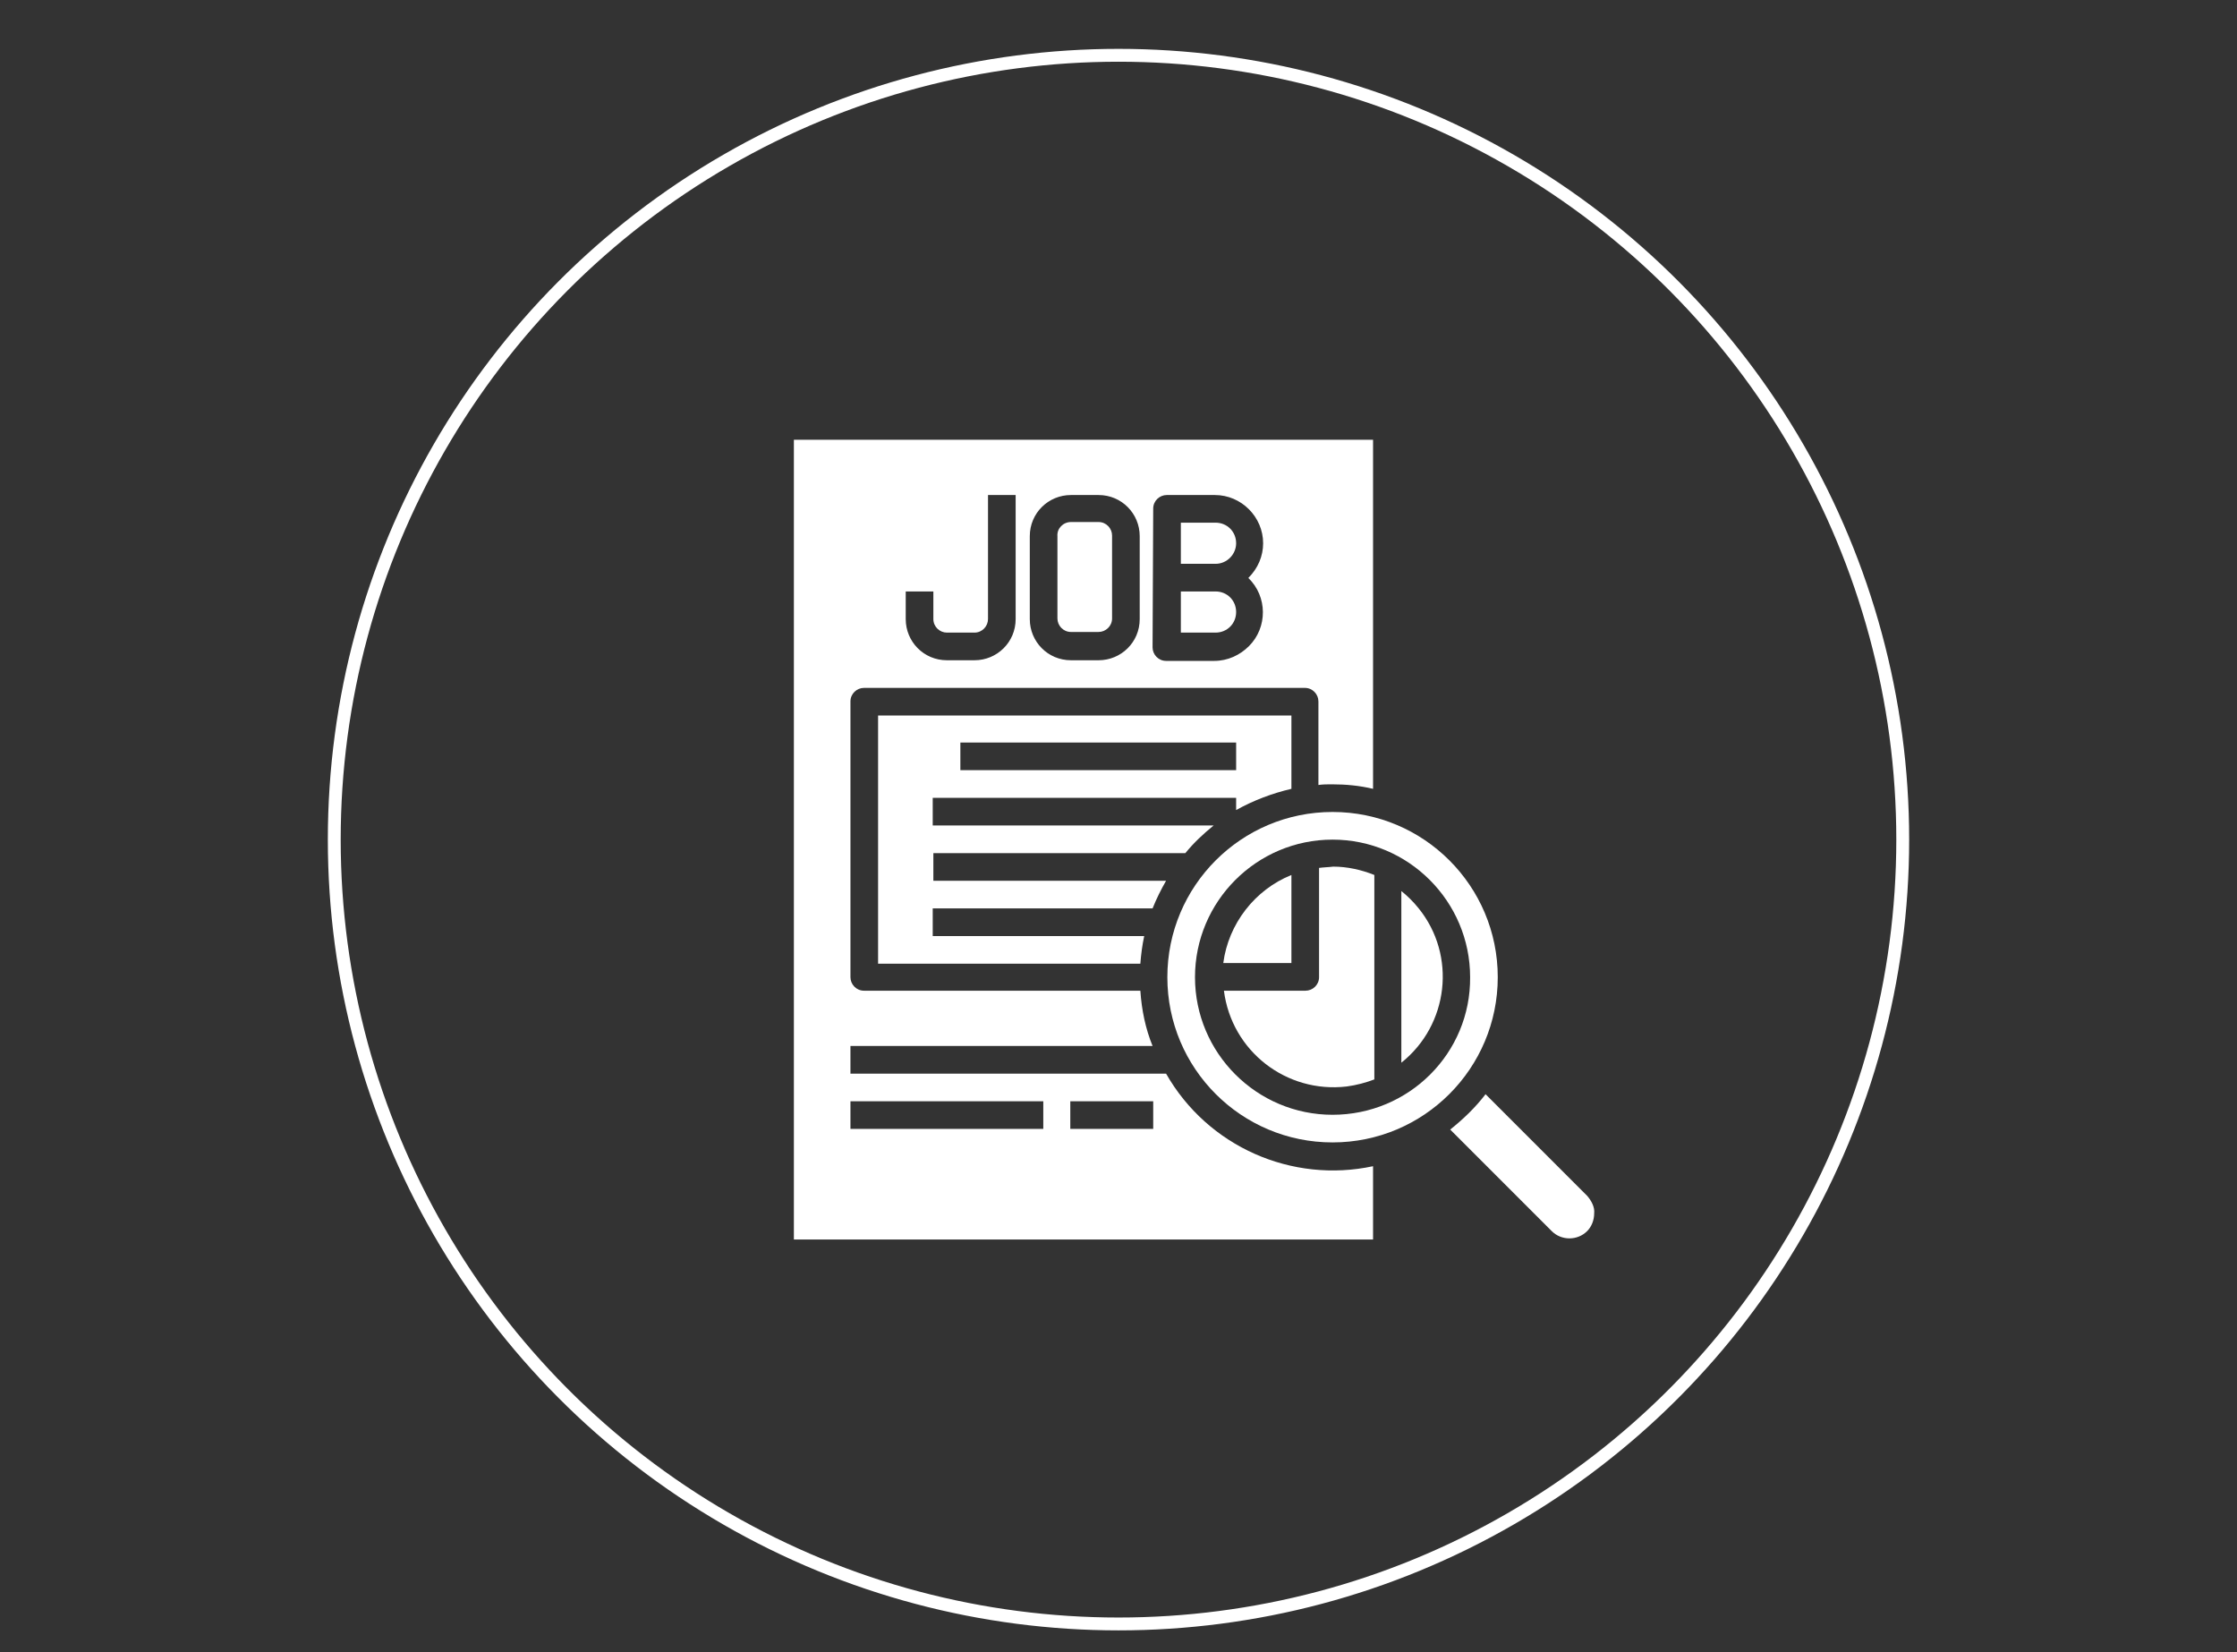 <?xml version="1.0" encoding="UTF-8"?>
<svg xmlns="http://www.w3.org/2000/svg" xmlns:xlink="http://www.w3.org/1999/xlink" version="1.1" id="Ebene_1" x="0px" y="0px" viewBox="0 0 348 257" xml:space="preserve">
<rect x="0" y="0" width="348" height="257" fill="#333333" stroke="none"/>
<circle fill="none" stroke="#FFFFFF" stroke-width="2" stroke-miterlimit="10" cx="174" cy="130.6" r="122"></circle>
<g>
	<path fill="#FFFFFF" d="M200.9,136.1c-5.7,2.3-9.8,7.6-10.6,13.7h10.6V136.1z"></path>
	<path fill="#FFFFFF" d="M200.9,122.7v-11.4h-64.3v38.6h40.8c0.1-1.4,0.3-2.9,0.6-4.3h-32.9v-4.3h34.2c0.6-1.5,1.3-2.9,2.1-4.3   h-36.2v-4.3h39.2c1.3-1.6,2.8-3,4.4-4.3h-43.7v-4.3h47.2v1.9C195,124.5,197.9,123.4,200.9,122.7z M149.4,119.8v-4.3h42.9v4.3H149.4   z"></path>
	<path fill="#FFFFFF" d="M192.3,84.5c0-1.8-1.4-3.2-3.2-3.2h-5.4v6.4h5.4C190.9,87.7,192.3,86.2,192.3,84.5z"></path>
	<path fill="#FFFFFF" d="M192.3,95.2c0-1.8-1.4-3.2-3.2-3.2h-5.4v6.4h5.4C190.9,98.4,192.3,97,192.3,95.2z"></path>
	<path fill="#FFFFFF" d="M181.4,167h-49.1v-4.3h47c-1.1-2.7-1.7-5.6-1.9-8.6h-43c-1.2,0-2.1-1-2.1-2.1v-42.9c0-1.2,1-2.1,2.1-2.1   H203c1.2,0,2.1,1,2.1,2.1v13c0.7-0.1,1.4-0.1,2.1-0.1c2.2,0,4.3,0.2,6.4,0.7V68.4h-90.1v124.4h90.1v-11.4   C201,184.1,187.9,178.4,181.4,167z M179.4,79.1c0-1.2,1-2.1,2.1-2.1h7.5c4.1,0,7.5,3.4,7.5,7.5c0,2-0.8,3.9-2.3,5.4   c3,2.9,3,7.7,0.1,10.6c-1.4,1.4-3.3,2.3-5.4,2.3h-7.5c-1.2,0-2.1-1-2.1-2.1L179.4,79.1L179.4,79.1z M160.2,83.4   c0-3.6,2.9-6.4,6.4-6.4h4.3c3.6,0,6.4,2.9,6.4,6.4v12.9c0,3.6-2.9,6.4-6.4,6.4h-4.3c-3.6,0-6.4-2.9-6.4-6.4V83.4z M140.9,92h4.3   v4.3c0,1.2,1,2.1,2.1,2.1h4.3c1.2,0,2.1-1,2.1-2.1V77h4.3v19.3c0,3.6-2.9,6.4-6.4,6.4h-4.3c-3.6,0-6.4-2.9-6.4-6.4V92z    M162.3,175.6h-30v-4.3h30V175.6z M179.4,175.6h-12.9v-4.3h12.9V175.6z"></path>
	<path fill="#FFFFFF" d="M205.2,135v17c0,1.2-1,2.1-2.1,2.1h-12.7c1.2,9.4,9.7,16,19.1,14.9c1.5-0.2,3-0.6,4.3-1.1v-31.8   c-2-0.8-4.2-1.3-6.4-1.3C206.6,134.9,205.9,134.9,205.2,135z"></path>
	<path fill="#FFFFFF" d="M207.3,126.3c-14.2,0-25.7,11.5-25.7,25.7c0,14.2,11.5,25.7,25.7,25.7c14.2,0,25.7-11.5,25.7-25.7   C233,137.8,221.5,126.3,207.3,126.3z M207.3,173.4c-11.8,0-21.4-9.6-21.4-21.4c0-11.8,9.6-21.4,21.4-21.4   c11.8,0,21.4,9.6,21.4,21.4C228.8,163.8,219.2,173.4,207.3,173.4z"></path>
	<path fill="#FFFFFF" d="M246.9,186l-15.8-15.8c-1.6,2.1-3.5,3.9-5.5,5.5l15.8,15.8c1.5,1.5,4,1.5,5.5,0c0.7-0.7,1.1-1.7,1.1-2.8   C248.1,187.8,247.6,186.8,246.9,186z"></path>
	<path fill="#FFFFFF" d="M166.6,81.2h4.3c1.2,0,2.1,1,2.1,2.1v12.9c0,1.2-1,2.1-2.1,2.1h-4.3c-1.2,0-2.1-1-2.1-2.1V83.4   C164.4,82.2,165.4,81.2,166.6,81.2z"></path>
	<path fill="#FFFFFF" d="M218,138.6v26.7c7.4-5.9,8.6-16.7,2.7-24C219.9,140.3,219,139.4,218,138.6z"></path>
</g>
</svg>
